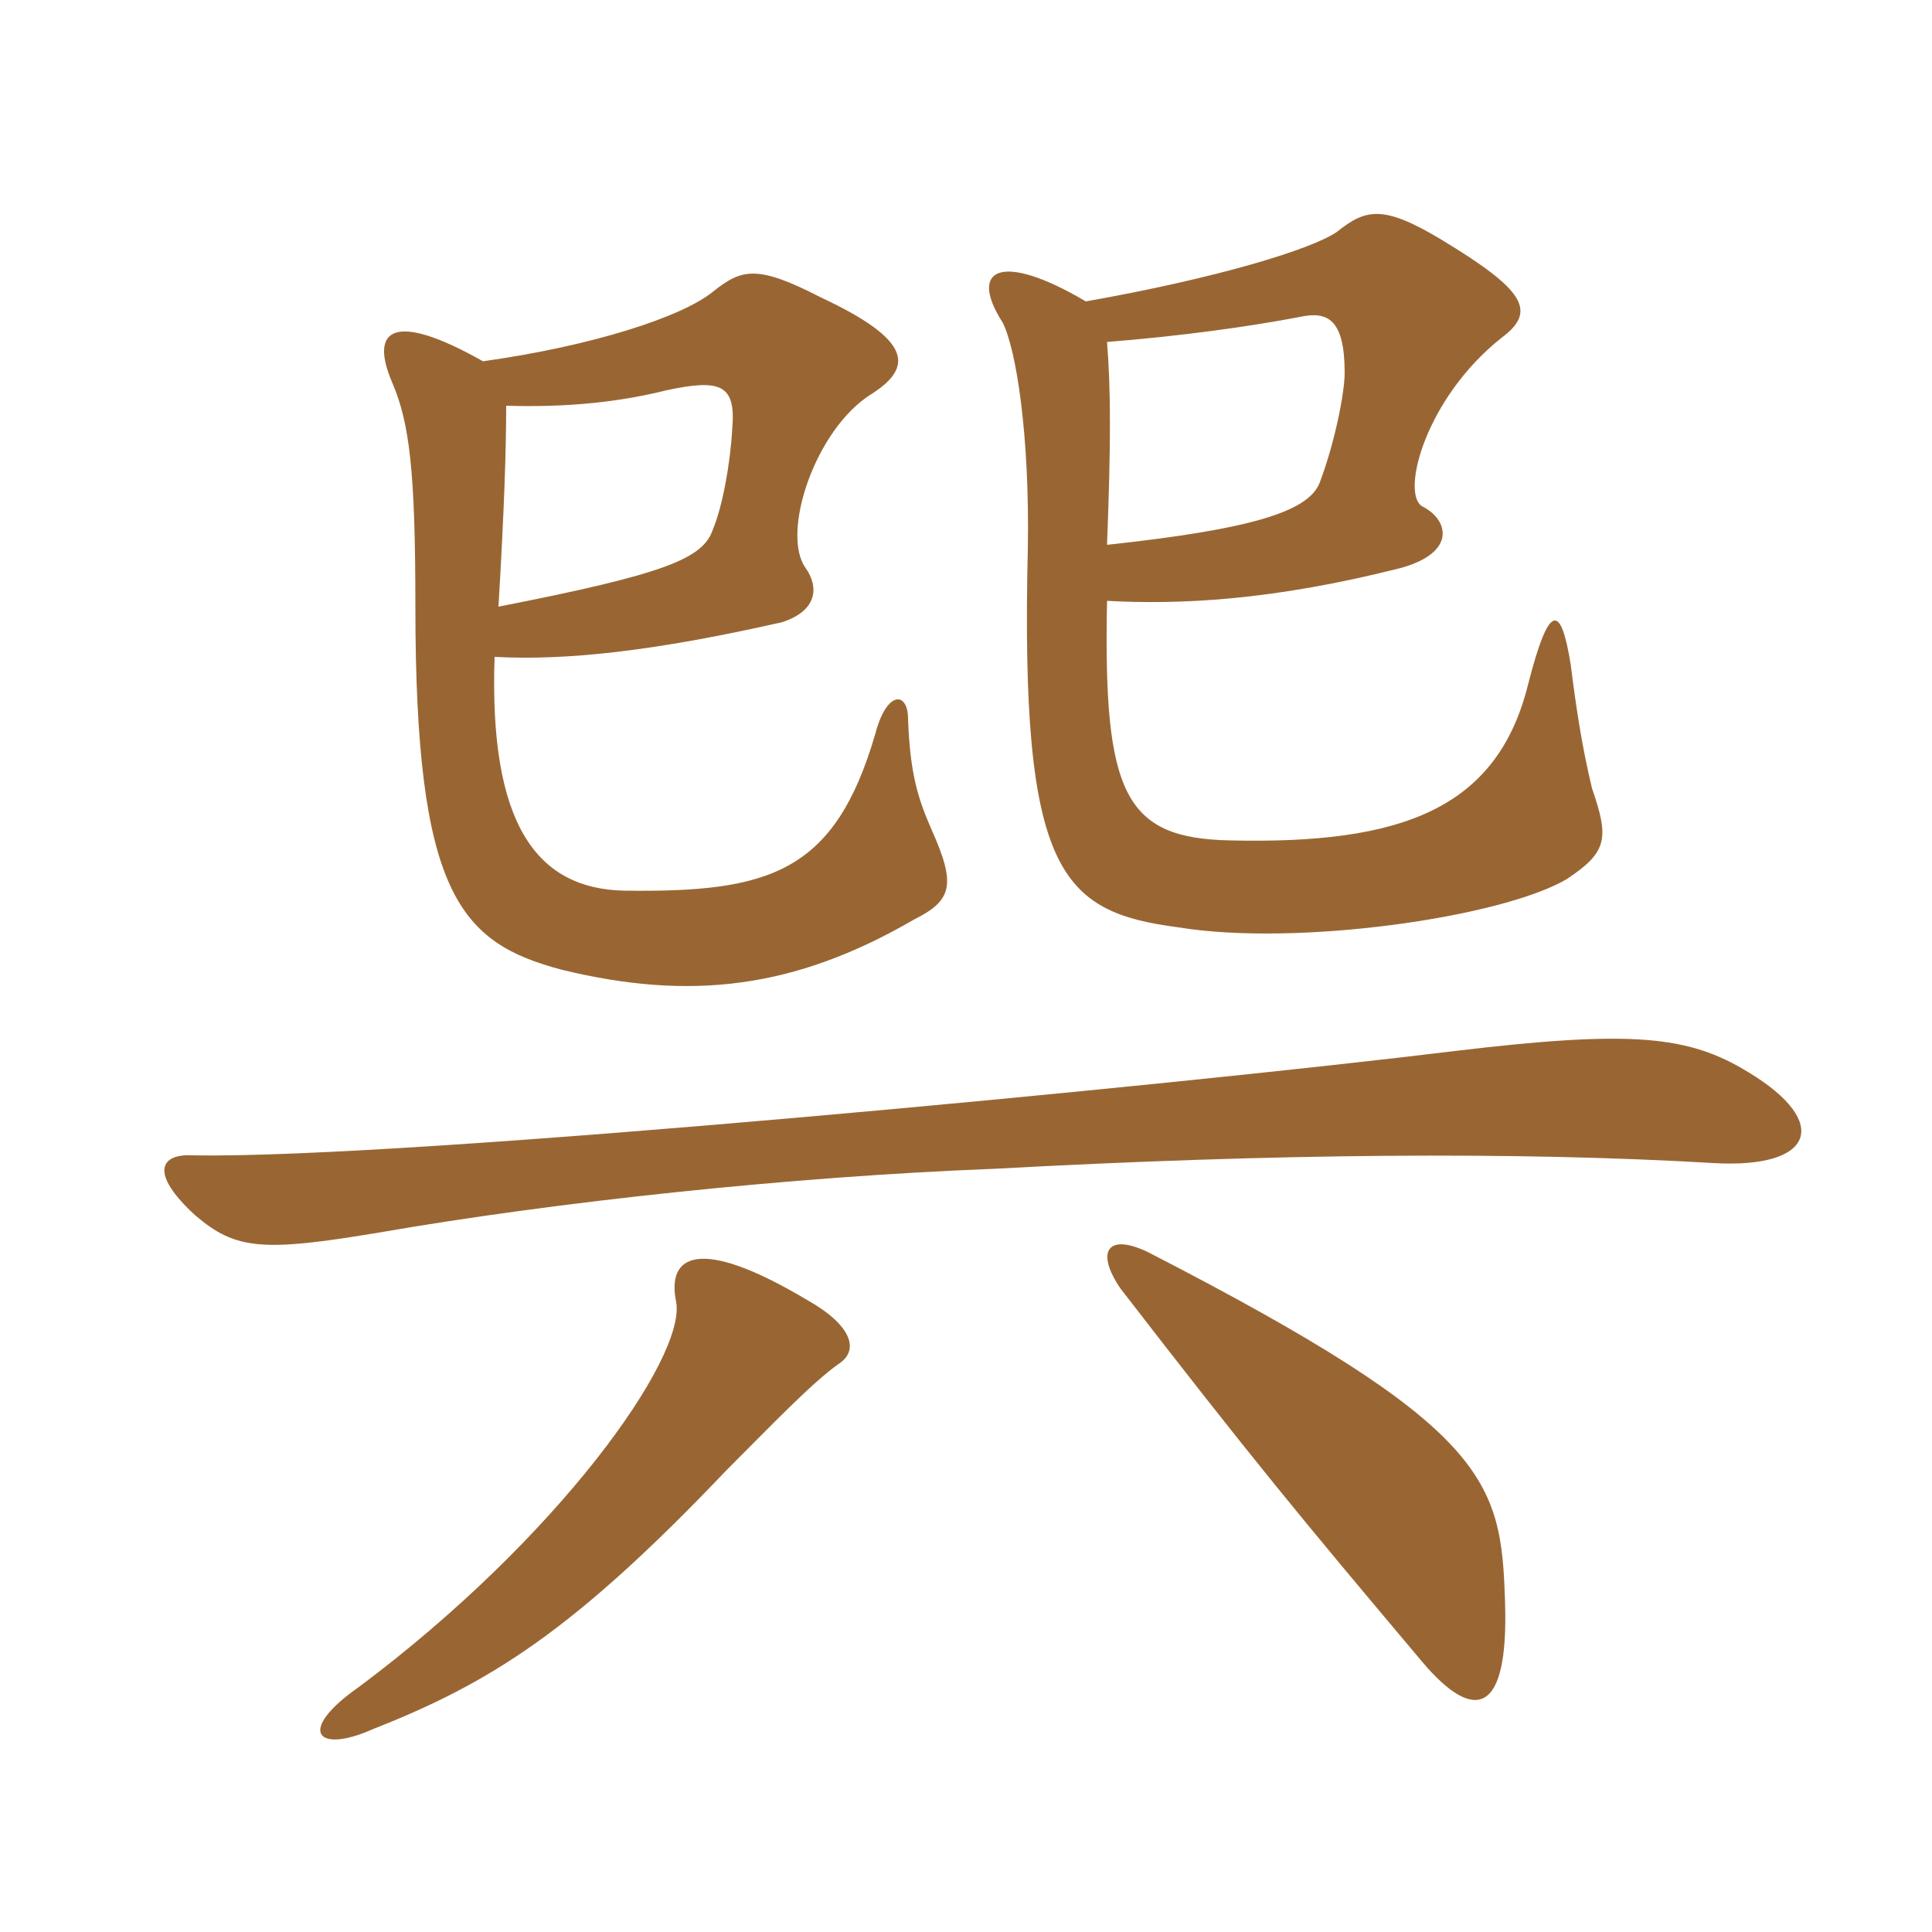 <svg xmlns="http://www.w3.org/2000/svg" xmlns:xlink="http://www.w3.org/1999/xlink" width="150" height="150"><path fill="#996633" padding="10" d="M65.10 105.90C66.75 104.85 66.15 102.90 62.70 100.95C54.15 95.85 51.75 97.50 52.50 101.10C53.25 105.45 43.35 119.40 27.90 130.95C22.95 134.40 24.60 136.20 28.95 134.25C38.10 130.65 44.55 126.60 56.40 114.15C60 110.55 63 107.40 65.10 105.90ZM116.85 124.35C116.55 114.90 115.65 110.85 89.10 97.20C85.95 95.70 85.05 97.20 87 100.05C97.20 113.25 100.80 117.60 110.40 129C114.45 133.80 117.15 133.20 116.85 124.35ZM135.75 83.25C131.10 80.40 126.75 79.95 112.95 81.60C90.90 84.30 31.50 90 15 89.70C12.45 89.55 11.55 91.05 15.15 94.35C18.30 97.05 20.40 97.20 29.40 95.70C43.20 93.30 61.50 91.35 77.10 90.75C99.15 89.55 117.75 89.40 133.05 90.30C140.85 90.75 142.20 87.15 135.75 83.25ZM37.50 28.05C30.60 24.15 28.65 25.50 30.45 29.70C31.80 32.85 32.25 36.60 32.25 47.10C32.25 69.45 35.70 73.20 43.65 75.30C53.55 77.70 61.65 76.80 70.95 71.40C73.95 69.90 74.25 68.70 72.30 64.35C71.25 61.95 70.65 60 70.50 55.80C70.50 53.70 68.85 53.55 67.95 57C64.80 67.80 59.70 69.30 48.45 69.15C41.70 69 37.95 64.05 38.40 51C43.95 51.30 50.85 50.55 60.75 48.30C63.45 47.40 63.60 45.60 62.55 44.10C60.60 41.40 63.30 33.30 67.65 30.60C70.95 28.50 70.80 26.40 63.75 23.10C58.80 20.55 57.60 20.85 55.35 22.65C52.95 24.60 46.05 26.85 37.50 28.05ZM38.70 47.10C39.15 39.60 39.30 34.80 39.30 31.50C44.10 31.65 48.15 31.20 51.75 30.30C55.95 29.40 57.15 29.85 56.85 33.30C56.70 36 56.10 39.30 55.35 41.10C54.60 43.35 51.75 44.55 38.70 47.10ZM84.30 23.40C77.70 19.50 75.15 20.85 77.85 25.05C78.90 27.15 79.95 33.75 79.80 42.60C79.20 67.80 82.35 70.80 91.50 72C100.65 73.50 116.55 71.25 121.65 68.25C124.80 66.15 124.95 65.10 123.60 61.20C122.85 58.05 122.40 55.20 121.95 51.60C121.20 46.95 120.30 46.65 118.65 53.10C116.25 62.85 108.75 65.55 95.55 65.25C87.30 65.10 85.65 61.65 85.95 46.65C91.50 46.95 98.70 46.65 108.75 44.10C113.10 42.90 112.50 40.35 110.40 39.30C108.75 38.25 110.70 30.90 116.55 26.25C119.40 24.15 118.35 22.50 111.90 18.60C107.40 15.90 106.05 16.20 103.80 18C101.85 19.35 94.50 21.60 84.30 23.40ZM85.95 42.30C86.25 34.50 86.25 30.30 85.95 26.55C91.65 26.10 97.05 25.35 100.95 24.60C103.05 24.15 104.40 24.75 104.40 28.95C104.40 30.45 103.65 34.35 102.45 37.50C101.55 39.75 97.05 41.10 85.95 42.30Z"/></svg>